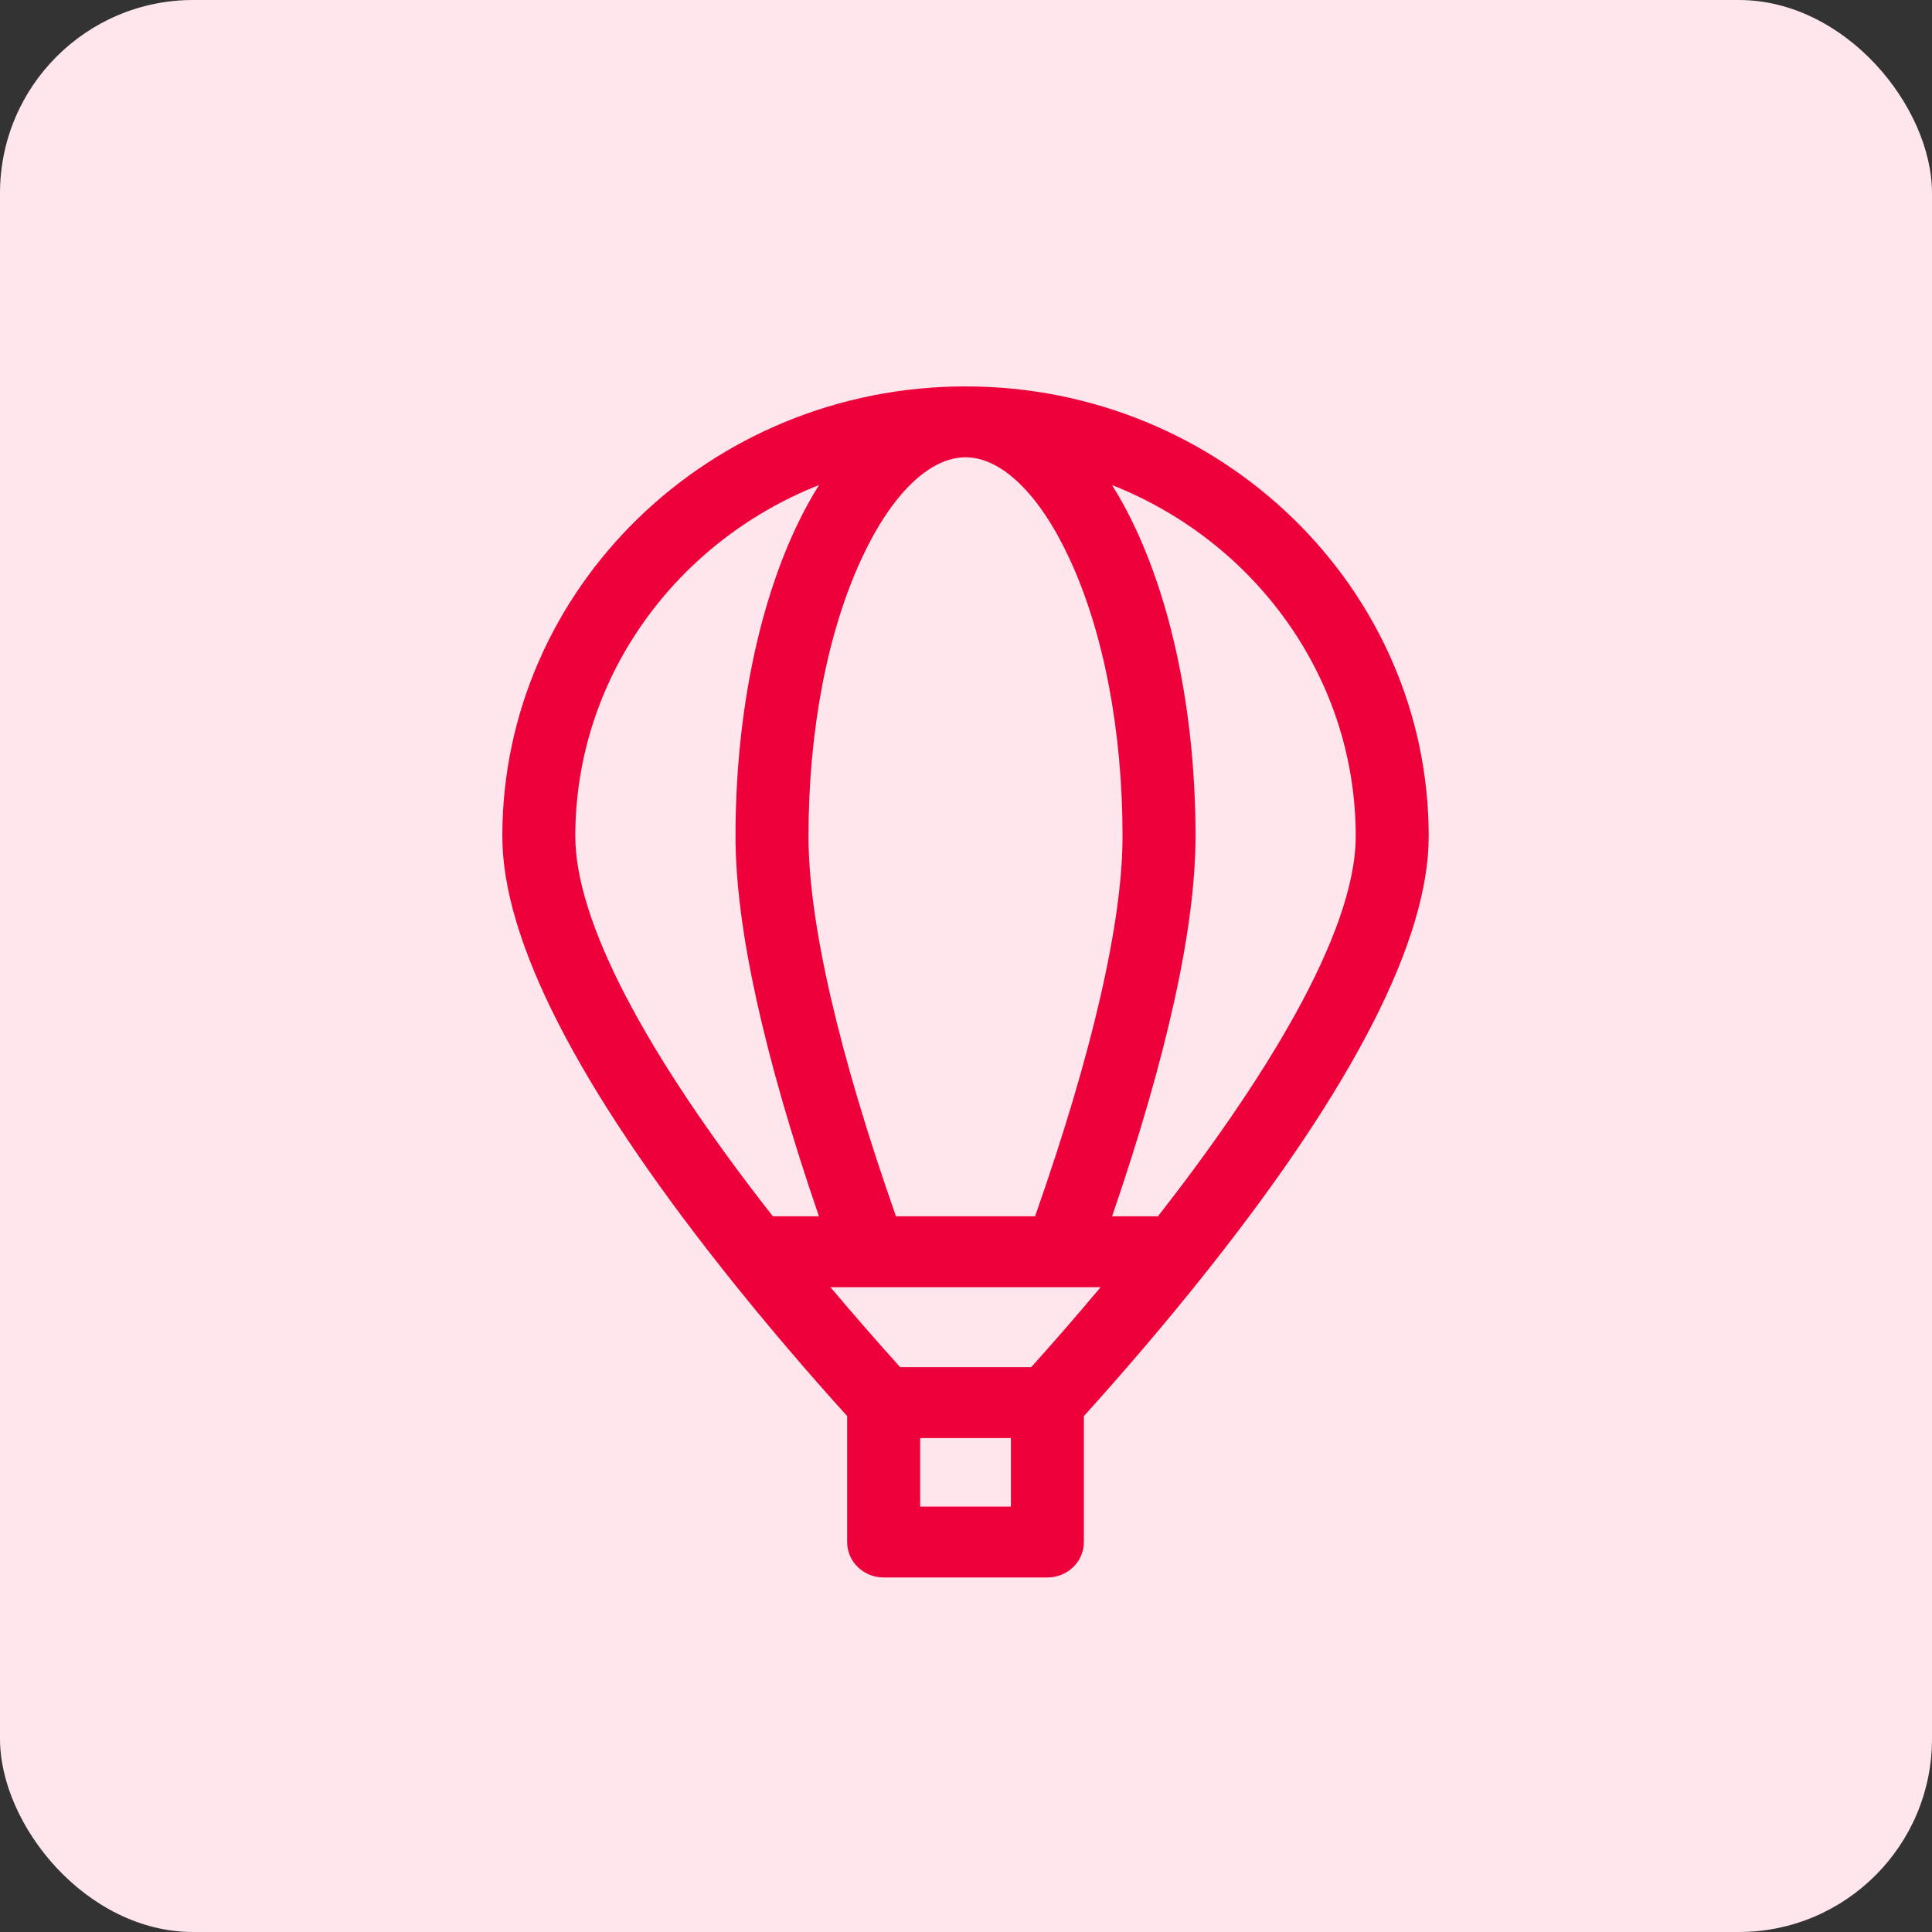 <svg width="50" height="50" viewBox="0 0 50 50" fill="none" xmlns="http://www.w3.org/2000/svg">
<rect x="0" y="0" width="50" height="50" fill="#333333" stroke="none"/>
<rect width="50" height="50" rx="5" fill="#FFE6EC"/>
<path d="M36.975 21.641C36.975 15.222 31.598 10 24.988 10C18.378 10 13 15.222 13 21.641C13 24.304 14.924 28.082 18.718 32.869C19.853 34.302 20.981 35.604 21.924 36.648V39.908C21.924 40.415 22.347 40.825 22.869 40.825H27.106C27.628 40.825 28.051 40.415 28.051 39.908V36.648C28.994 35.604 30.122 34.302 31.258 32.869C35.052 28.082 36.975 24.304 36.975 21.641V21.641ZM35.086 21.641C35.086 24.19 32.643 28.051 29.968 31.478H28.781C30.214 27.297 30.94 23.991 30.94 21.641C30.94 18.649 30.39 15.821 29.389 13.679C29.199 13.272 28.995 12.896 28.779 12.553C32.474 14.011 35.086 17.535 35.086 21.641ZM26.162 38.99H23.814V37.218H26.162V38.99ZM26.686 35.383H23.297C22.745 34.77 22.131 34.071 21.492 33.313H22.507C22.509 33.313 22.512 33.313 22.515 33.313C22.517 33.313 28.483 33.313 28.483 33.313C27.866 34.05 27.258 34.747 26.686 35.383ZM24.988 11.835C25.919 11.835 26.896 12.783 27.668 14.437C28.56 16.346 29.051 18.904 29.051 21.641C29.051 23.868 28.269 27.262 26.788 31.478H23.188C21.706 27.262 20.924 23.869 20.924 21.641C20.924 18.904 21.416 16.346 22.307 14.437C23.079 12.783 24.056 11.835 24.988 11.835V11.835ZM14.889 21.641C14.889 17.535 17.502 14.011 21.196 12.553C20.981 12.896 20.776 13.272 20.586 13.679C19.586 15.821 19.035 18.649 19.035 21.641C19.035 23.992 19.761 27.298 21.194 31.478H20.001C16.657 27.21 14.889 23.812 14.889 21.641Z" fill="#EE003B"/>
</svg>
